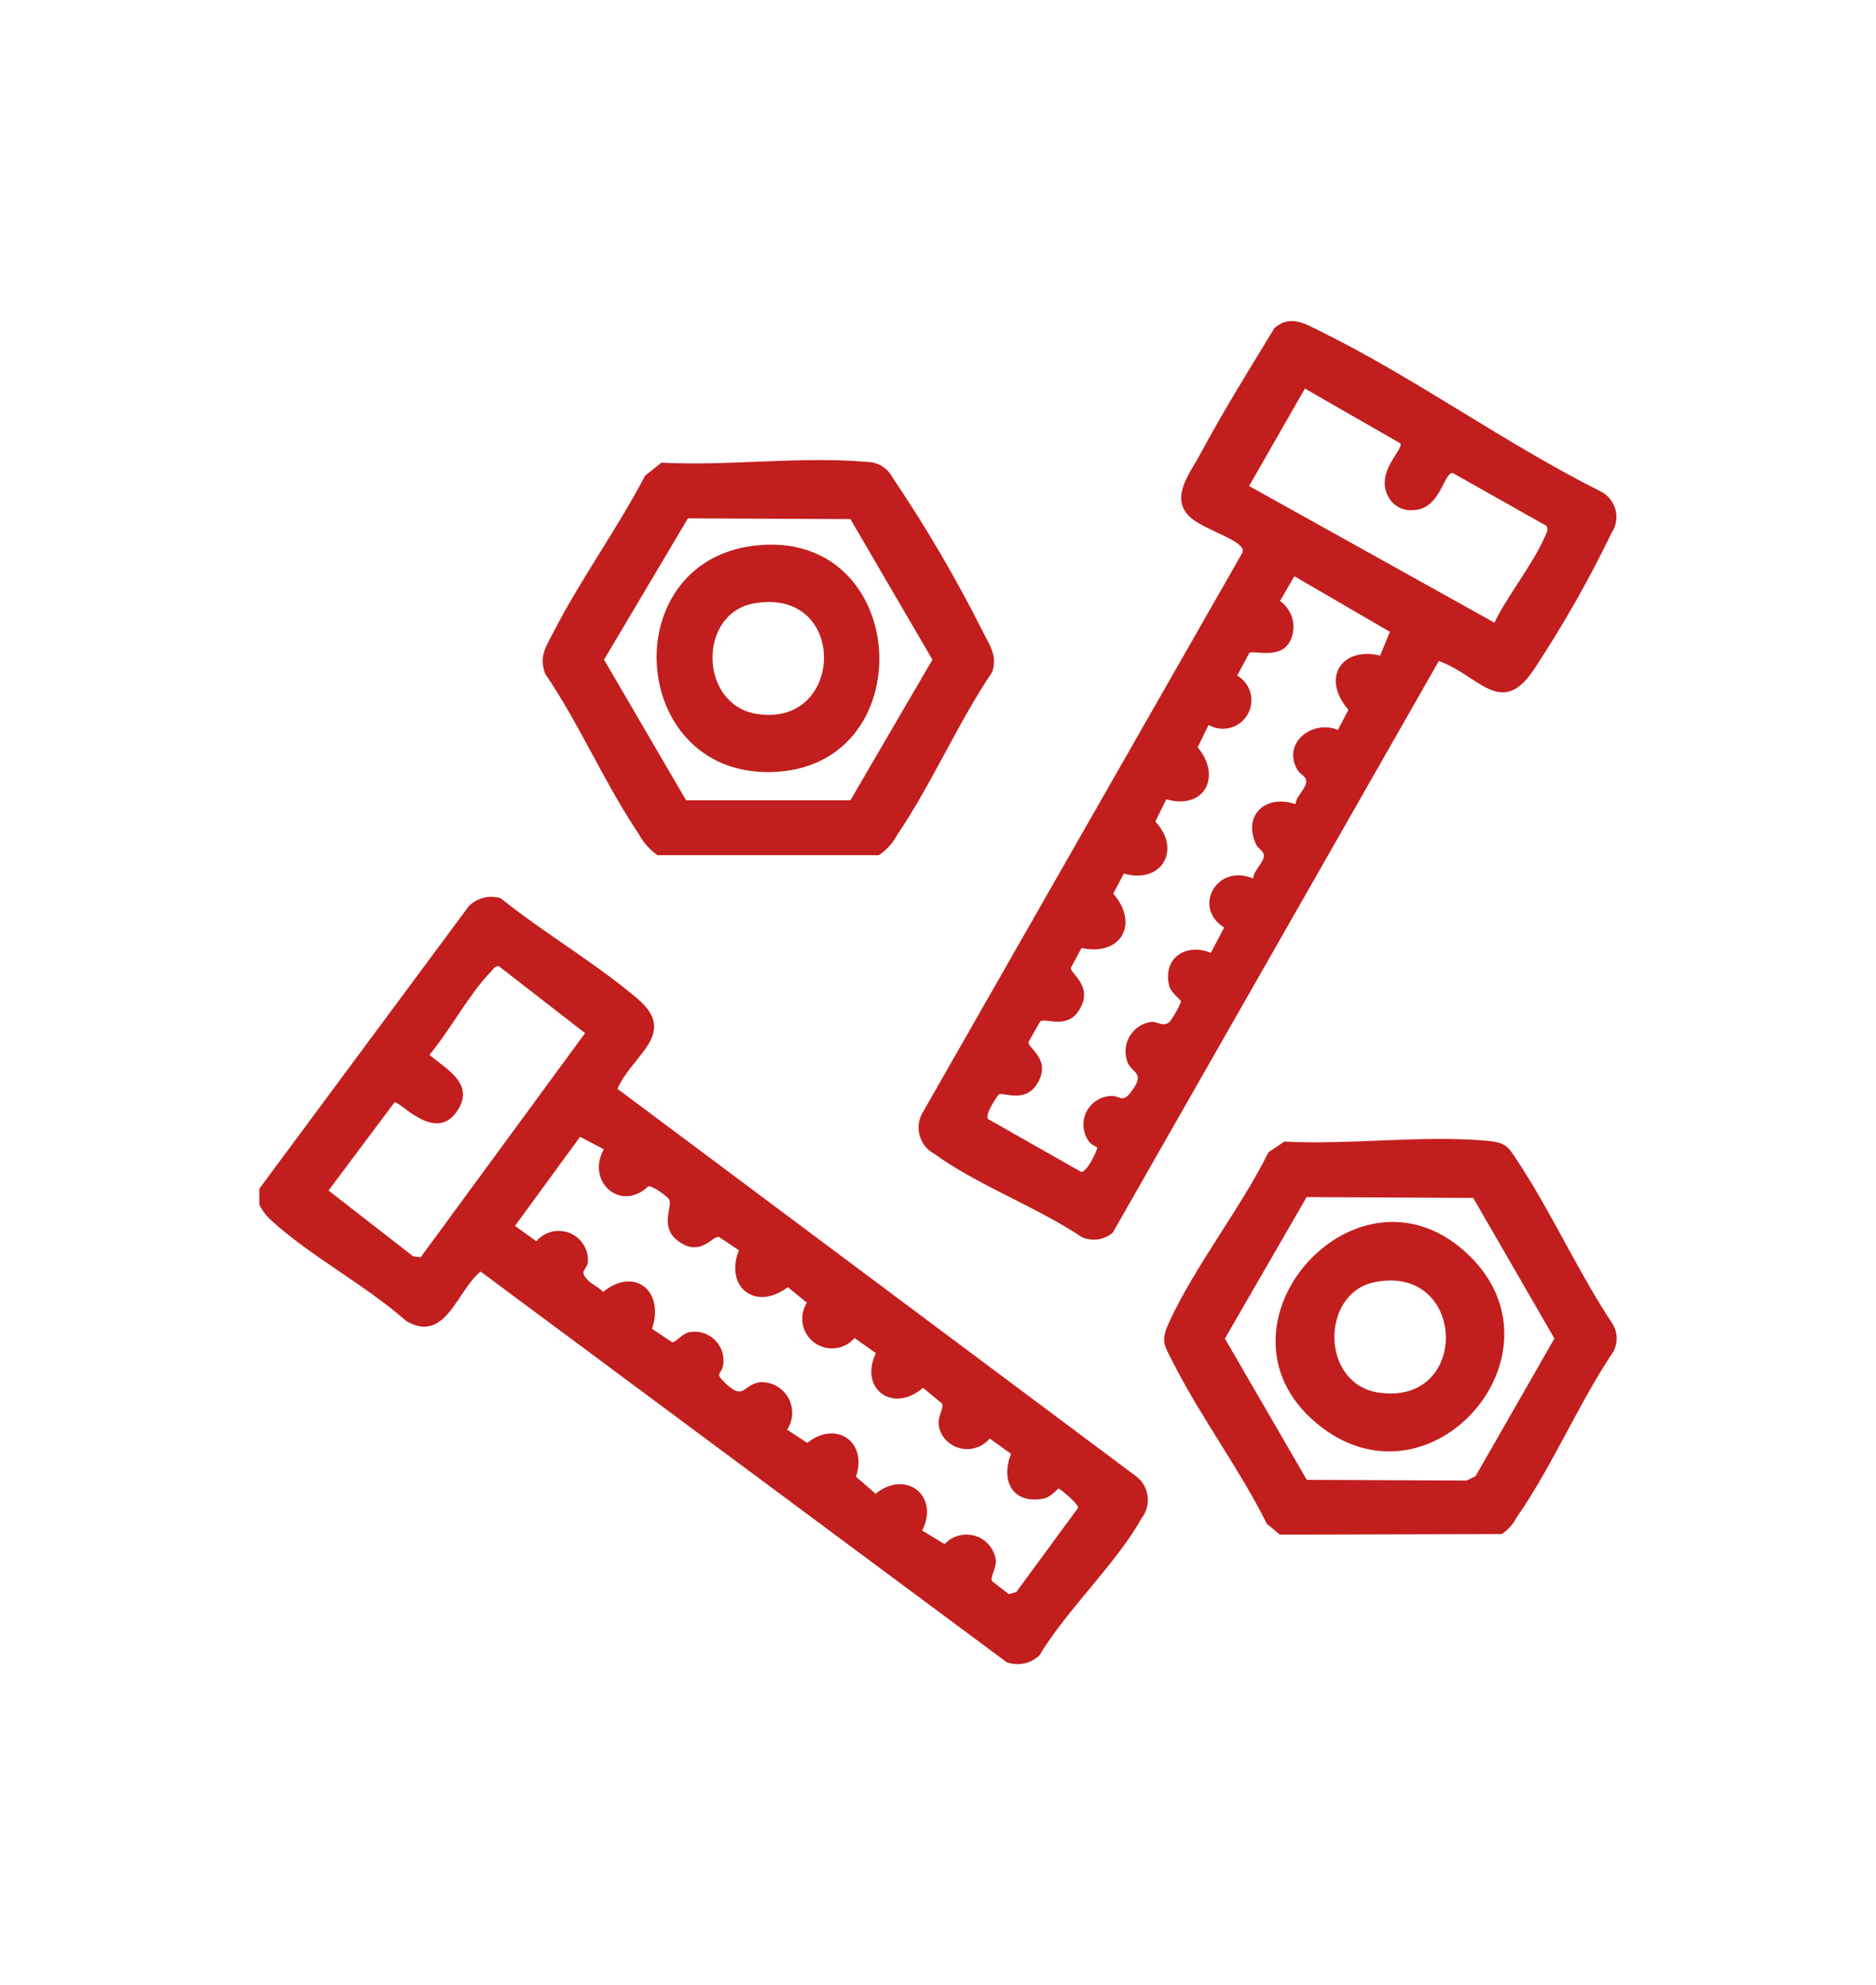 <?xml version="1.0" encoding="UTF-8"?>
<svg id="Group_173" xmlns="http://www.w3.org/2000/svg" version="1.1" viewBox="0 0 104 110">
  <!-- Generator: Adobe Illustrator 29.1.0, SVG Export Plug-In . SVG Version: 2.1.0 Build 142)  -->
  <defs>
    <style>
      .st0 {
        fill: #c21e1d;
      }
    </style>
  </defs>
  <path id="Path_1486" class="st0" d="M14.376,66.749v-.882l11.608-15.649c.461-.466,1.143-.638,1.77-.447,2.384,1.916,5.325,3.631,7.622,5.6,2.241,1.924-.377,3.123-1.144,4.964l28.772,21.483c.715.561.841,1.595.28,2.311-.001.002-.003.003-.004.005-1.364,2.473-4.153,5.075-5.647,7.577-.482.475-1.195.628-1.829.392l-29.16-21.645c-1.321,1.06-1.929,3.993-4.109,2.753-2.26-2-5.3-3.583-7.492-5.586-.277-.246-.503-.544-.667-.876M23.32,69.667l9.115-12.421-4.782-3.709c-.213-.038-.364.23-.489.36-1.189,1.236-2.227,3.207-3.357,4.553,1,.84,2.556,1.641,1.51,3.151-1.209,1.746-3.184-.633-3.447-.518l-3.658,4.884,4.691,3.646.417.054ZM33.468,63.678l-1.31-.686-3.608,4.935,1.183.852c.58-.685,1.605-.77,2.29-.191.383.324.595.807.574,1.308-.06.528-.54.492,0,1.046.214.222.608.393.834.645,1.745-1.407,3.416-.071,2.717,2.044l1.11.741c.212.032.541-.493,1.012-.563.874-.132,1.689.469,1.821,1.343.024.158.024.319,0,.478-.069.508-.459.424,0,.894,1.212,1.242,1.08.1,2.139.061.939.007,1.694.774,1.687,1.713-.002.328-.1.648-.28.922l1.115.732c1.582-1.272,3.361-.072,2.7,1.872l1.088.946c1.67-1.354,3.558.092,2.584,2.04l1.242.752c.617-.669,1.66-.71,2.329-.093.268.248.447.577.507.937.065.47-.336.96-.2,1.21l.921.718.42-.12,3.423-4.664c.021-.221-1-1.069-1.081-1.069-.054,0-.429.5-.89.571-1.706.278-2.318-1.042-1.747-2.493l-1.185-.85c-.57.689-1.591.786-2.281.216-.138-.114-.256-.25-.349-.403-.51-.89.15-1.381-.007-1.747l-1.056-.874c-1.66,1.433-3.559.073-2.615-1.923l-1.184-.837c-.591.691-1.63.772-2.321.181-.624-.534-.759-1.445-.317-2.137l-1.057-.863c-1.792,1.353-3.513.012-2.718-2.048l-1.107-.737c-.364-.054-.967,1.045-2.1.337-1.3-.812-.425-1.978-.659-2.415-.082-.153-.919-.773-1.155-.721-1.527,1.455-3.459-.259-2.465-2.058"/>
  <path id="Path_1487" class="st0" d="M79.766,36.626l-18.074,31.67c-.476.416-1.153.513-1.727.249-2.446-1.643-5.846-2.911-8.171-4.612-.803-.429-1.105-1.428-.676-2.231.002-.003.003-.006.005-.008l17.743-31.053c.077-.194,0-.274-.124-.408-.486-.505-2.272-1.021-2.873-1.682-.965-1.062.119-2.355.642-3.338,1.281-2.39,2.73-4.719,4.136-7.029.862-.757,1.656-.268,2.507.15,5.263,2.583,10.341,6.279,15.622,8.917.77.414,1.059,1.373.646,2.144-.025.046-.052.092-.082.135-1.266,2.623-2.708,5.157-4.316,7.586-1.819,2.718-3.094.254-5.259-.485M72.34,21.531l-3.094,5.4,13.6,7.571c.752-1.553,2.174-3.284,2.824-4.825.078-.186.189-.345.048-.547l-5.178-2.919c-.51-.048-.676,2.006-2.176,2.052-.556.062-1.096-.21-1.377-.693-.794-1.387.82-2.638.649-3l-5.296-3.039ZM76.513,36.32l.54-1.311-5.3-3.079-.794,1.373c.677.472.931,1.353.609,2.113-.494,1.218-2.14.571-2.31.764l-.67,1.254c.755.439,1.011,1.407.572,2.162-.439.755-1.407,1.011-2.162.572h0l-.6,1.242c1.342,1.621.382,3.481-1.743,2.879l-.608,1.236c1.479,1.56.34,3.48-1.743,2.879l-.588,1.112c1.457,1.68.421,3.487-1.758,3.013l-.593,1.1c-.029.342,1.292,1.017.451,2.357-.681,1.084-1.878.377-2.158.622l-.644,1.135c-.03.349,1.341.99.451,2.357-.674,1.036-1.868.4-2.092.544-.069.044-.942,1.325-.519,1.407l5.069,2.878c.324.063.909-1.182.9-1.325-.007-.091-.31-.145-.431-.319-.535-.695-.406-1.693.29-2.228.269-.207.598-.323.938-.33.453-.015.6.385,1.024-.152.988-1.239,0-1.061-.184-1.861-.252-.875.253-1.788,1.127-2.04.081-.023.164-.041.249-.051.393-.013.636.313,1.015-.01.248-.342.457-.711.623-1.1-.012-.147-.565-.484-.663-.91-.357-1.547.959-2.362,2.314-1.806l.738-1.4c-1.78-1.128-.4-3.567,1.609-2.719.011-.476.692-.934.577-1.363-.048-.18-.314-.316-.4-.493-.785-1.642.5-2.829,2.169-2.265.028-.466.694-.936.582-1.357-.053-.2-.368-.35-.484-.555-.838-1.474.821-2.785,2.253-2.2l.582-1.12c-1.5-1.709-.435-3.512,1.765-3"/>
  <path id="Path_1488" class="st0" d="M71.2,63.256c3.619.191,7.723-.37,11.286-.039,1.03.1,1.131.341,1.655,1.136,1.877,2.844,3.356,6.144,5.252,9,.288.466.308,1.05.052,1.535-1.929,2.872-3.4,6.373-5.361,9.185-.192.377-.479.698-.833.93l-12.3.031-.721-.6c-1.512-3.035-3.67-5.915-5.189-8.917-.528-1.044-.72-1.19-.2-2.309,1.444-3.118,3.932-6.238,5.479-9.362l.88-.59ZM72.445,81.999l8.868.039.489-.245,4.37-7.624-4.5-7.79-9.236-.047-4.531,7.839,4.54,7.828Z"/>
  <path id="Path_1489" class="st0" d="M36.668,25.637c3.67.2,7.824-.371,11.437-.038.573.013,1.095.335,1.363.842,1.867,2.76,3.553,5.639,5.047,8.618.376.736.766,1.275.5,2.163-1.908,2.826-3.358,6.2-5.251,9-.247.466-.603.866-1.037,1.166h-12.273c-.434-.3-.789-.699-1.037-1.165-1.875-2.772-3.3-6.113-5.2-8.9-.343-.957.04-1.463.448-2.262,1.5-2.933,3.567-5.771,5.1-8.708l.903-.716ZM38.135,28.723l-4.648,7.83,4.546,7.789h9.112l4.546-7.789-4.546-7.789-9.01-.041Z"/>
  <path id="Path_1490" class="st0" d="M81.475,69.596c5.607,5.5-2.256,14.439-8.472,9.281-6.511-5.4,2.314-15.321,8.472-9.281M76.197,71.047c-3.007.611-3.007,5.679.273,6.125,5.09.691,4.82-7.159-.273-6.125"/>
  <path id="Path_1491" class="st0" d="M42.118,30.205c8.468-.687,9.018,12.5.528,12.577-7.891.077-8.564-11.926-.528-12.577M41.818,33.429c-3.146.542-3.078,5.609.121,6.127,4.911.8,5.106-7.027-.121-6.127"/>
</svg>
